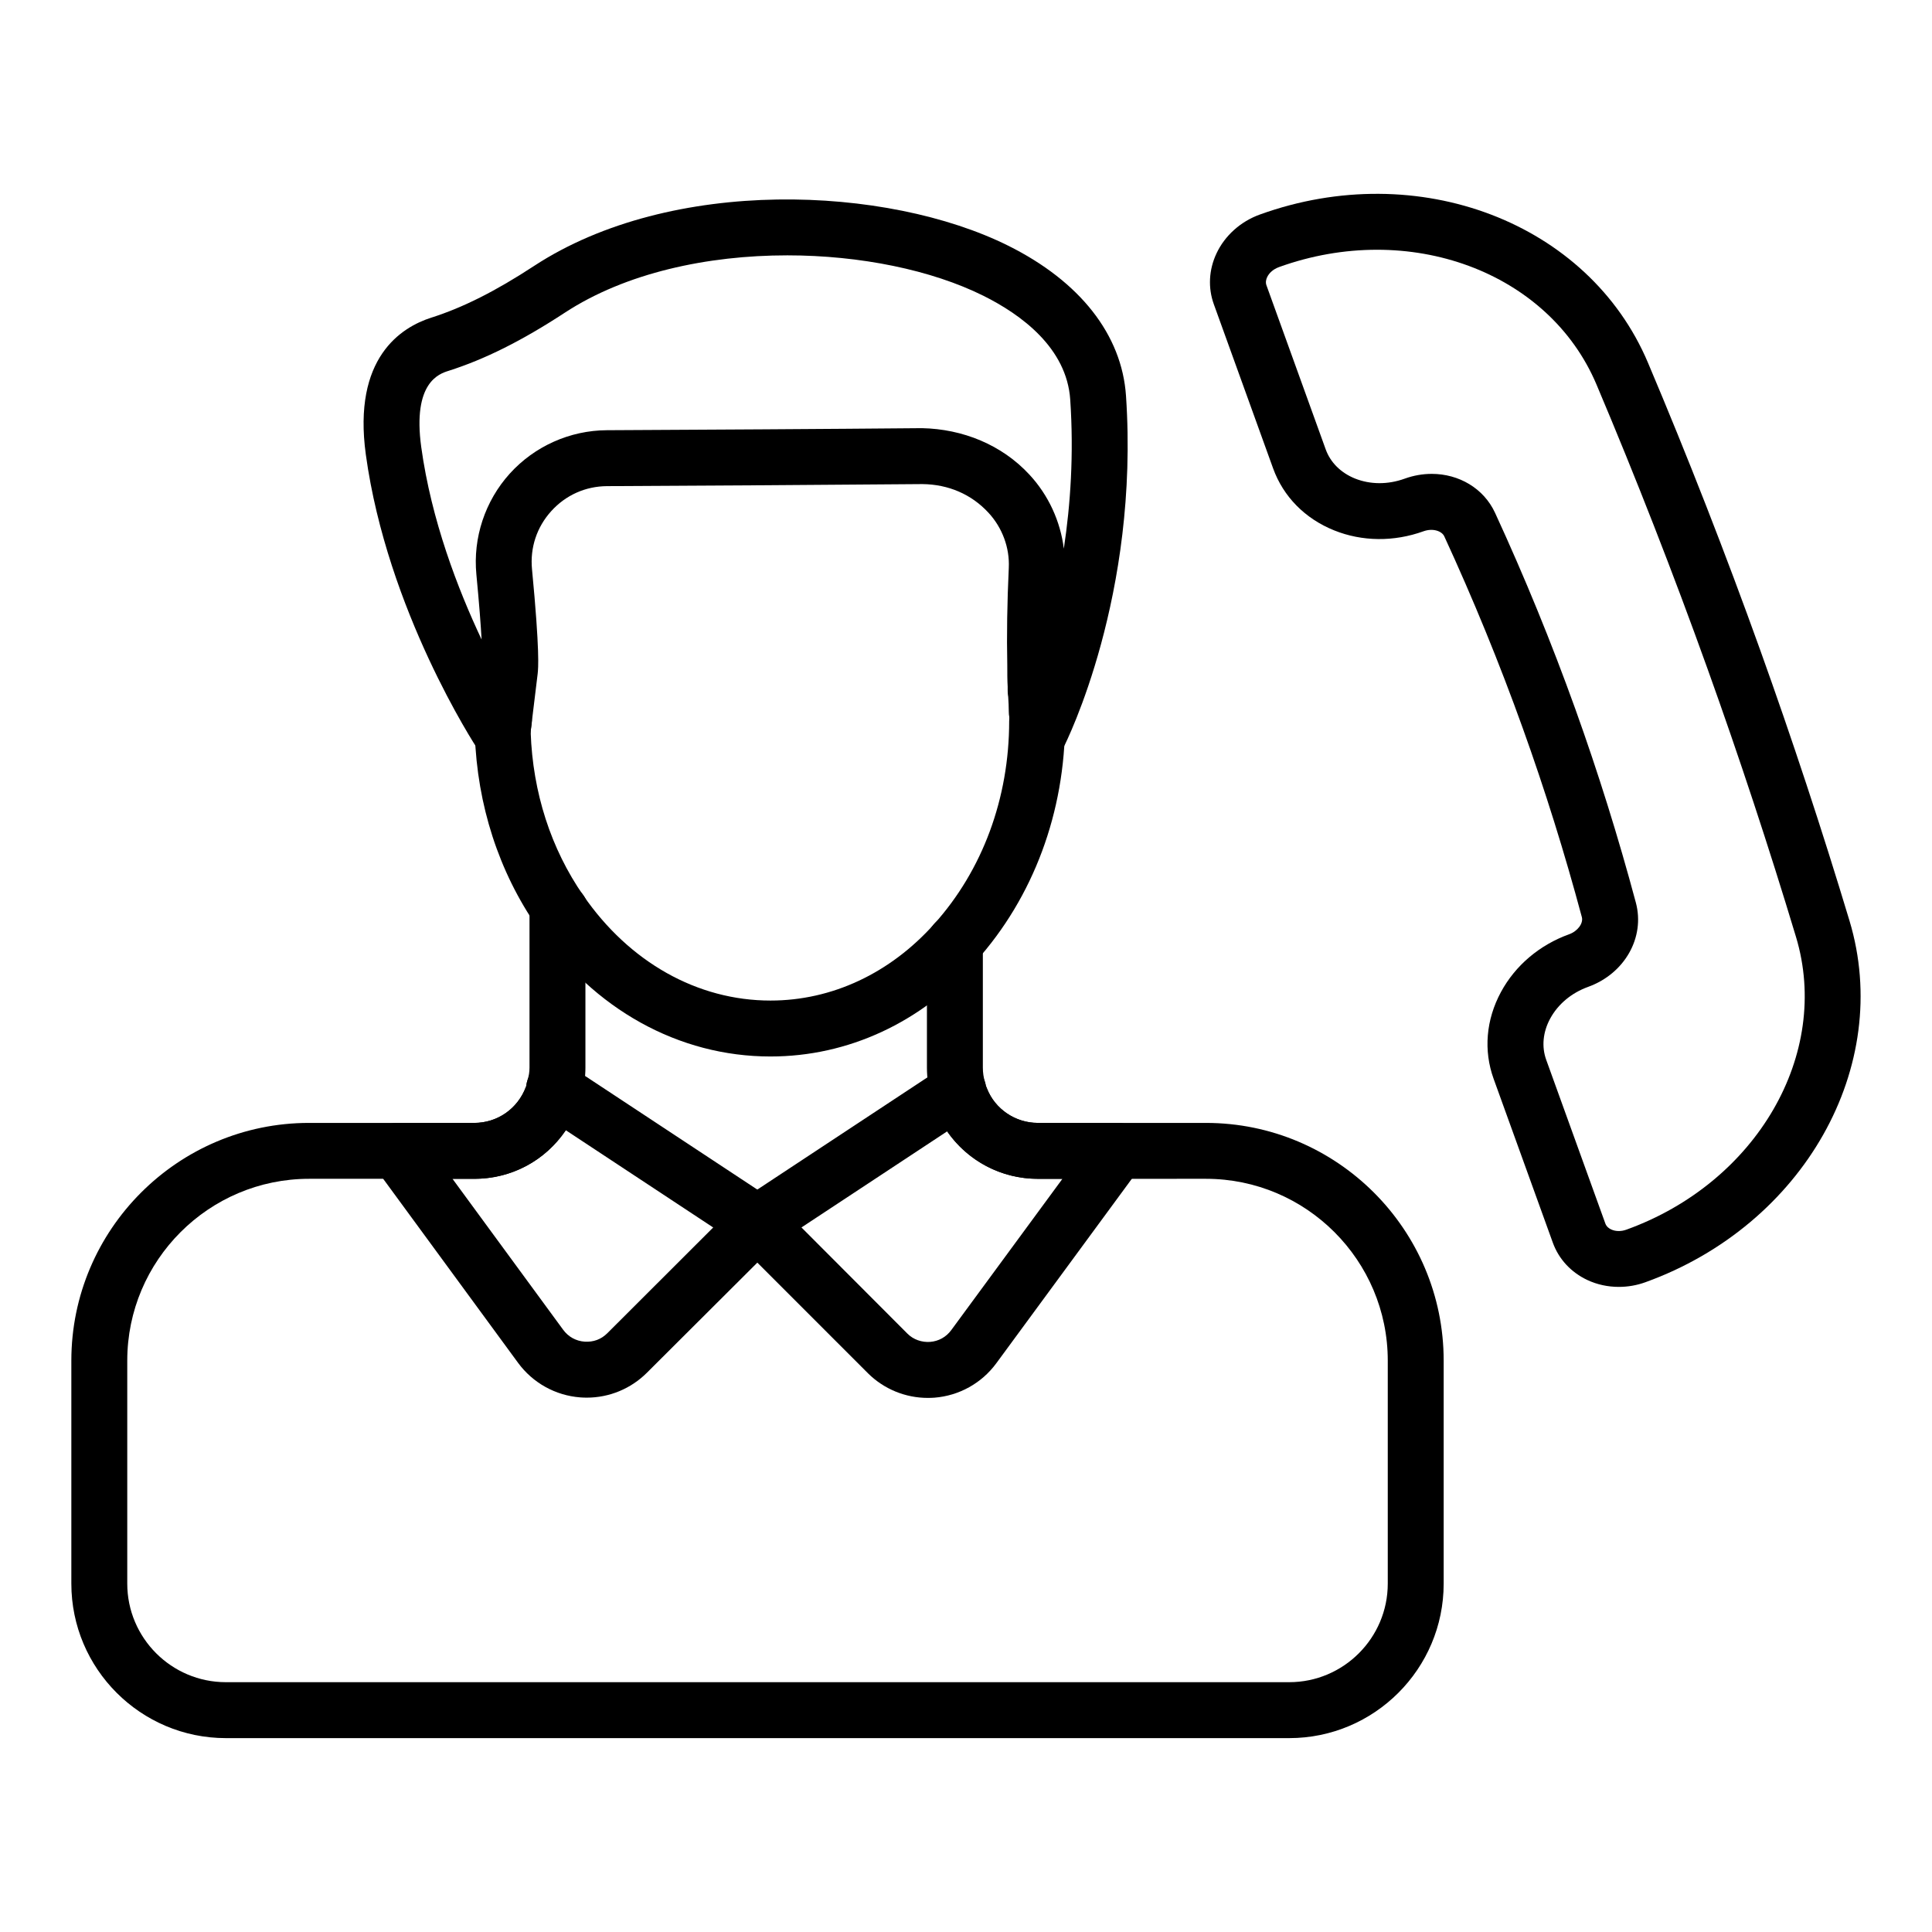 <?xml version="1.0" encoding="UTF-8"?>
<!-- Uploaded to: SVG Repo, www.svgrepo.com, Generator: SVG Repo Mixer Tools -->
<svg fill="#000000" width="800px" height="800px" version="1.1" viewBox="144 144 512 512" xmlns="http://www.w3.org/2000/svg">
 <g>
  <path d="m573 485.04c-2.887 0-5.746-0.609-8.336-1.824-4.332-2.031-7.59-5.559-9.16-9.926l-15.68-43.398c-2.707-7.488-2.019-15.648 1.938-22.98 3.805-7.047 10.23-12.496 18.082-15.324 2.266-0.816 3.797-2.902 3.363-4.543-4.535-16.93-9.812-33.805-15.688-50.148-6.137-17.098-13.125-34.18-20.773-50.77-0.637-1.375-2.981-2.227-5.484-1.34-7.852 2.836-16.266 2.758-23.695-0.23-7.727-3.106-13.473-8.941-16.18-16.43l-15.707-43.492c-1.578-4.356-1.332-9.145 0.703-13.473 2.207-4.711 6.391-8.465 11.469-10.297 41.949-15.172 87.156 2.082 102.87 39.246 10.562 24.961 20.578 50.605 29.766 76.203 8.465 23.594 16.418 47.711 23.645 71.688 11.629 38.57-12.125 80.652-54.086 95.805-2.277 0.828-4.672 1.234-7.047 1.234zm-49.582-215.46c7.199 0 13.785 3.82 16.793 10.34 7.828 16.98 14.977 34.469 21.266 51.973 6.004 16.723 11.41 33.992 16.047 51.328 2.461 9.227-2.973 18.812-12.641 22.305-4.43 1.598-8.004 4.594-10.078 8.43-1.926 3.566-2.293 7.438-1.043 10.902l15.68 43.406c0.297 0.824 0.992 1.297 1.52 1.543 1.164 0.551 2.641 0.578 4.051 0.066 34.562-12.48 54.293-46.559 44.945-77.586-7.156-23.738-15.035-47.617-23.414-70.965-9.094-25.344-19.008-50.719-29.461-75.434-12.656-29.918-49.641-43.562-84.191-31.09v0.008c-1.41 0.516-2.539 1.477-3.09 2.656-0.246 0.52-0.477 1.324-0.18 2.133l15.707 43.5c1.25 3.465 4.016 6.207 7.762 7.719 4.066 1.621 8.719 1.637 13.141 0.043 2.391-0.867 4.82-1.277 7.188-1.277zm-43.043-61.746h0.074z"/>
  <path d="m485.65 604.62h-281.79c-22.582 0-40.953-18.371-40.953-40.945v-59.09c0-34.742 28.262-63.004 63.004-63.004h43.746c6.164 0 11.555-3.754 13.727-9.566 0.043-0.137 0.066-0.195 0.074-0.195 0.059-0.527 0.168-1.051 0.332-1.555 0.367-1.121 0.535-2.156 0.535-3.352v-41.422c0-4.094 3.312-7.41 7.41-7.41h0.809c4.094 0 7.41 3.312 7.41 7.41 0 1.215-0.289 2.359-0.809 3.371v38.051c0 2.469-0.332 4.805-1.012 7.133-0.168 1.172-0.5 2.106-0.703 2.684-4.523 12.125-15.352 19.664-27.77 19.664h-43.746c-26.566 0-48.188 21.617-48.188 48.188v59.09c0 14.406 11.723 26.125 26.133 26.125h281.79c14.406 0 26.125-11.723 26.125-26.125v-59.09c0-26.566-21.617-48.188-48.188-48.188l-44.551 0.004c-12.105 0-22.844-7.367-27.344-18.77-0.027-0.066-0.238-0.66-0.262-0.723-0.246-0.672-0.469-1.375-0.629-2.039-0.766-2.531-1.152-5.211-1.152-7.953v-33.117c0-4.094 3.312-7.41 7.41-7.41 4.094 0 7.41 3.312 7.41 7.41v33.117c0 1.375 0.188 2.625 0.562 3.844 0.109 0.324 0.188 0.664 0.246 1.012 0.023 0.059 0.312 0.738 0.324 0.797 2.121 5.324 7.445 9.016 13.43 9.016h44.555c34.742 0 63.004 28.262 63.004 63.004v59.09c0.004 22.578-18.367 40.945-40.941 40.945zm-202.23-172.05v0.016-0.016z"/>
  <path d="m419.25 346.13c-0.434 0-0.875-0.035-1.324-0.117-3.219-0.586-5.672-3.211-6.043-6.469-0.203-1.824-0.312-3.641-0.414-5.461v-0.086c-0.086-0.449-0.129-0.906-0.129-1.367 0-1.332-0.074-2.668-0.152-3.941-0.145-0.816-0.145-1.445-0.145-1.844v-0.898c-0.102-1.637-0.102-3.66-0.102-5.688-0.168-7.871-0.035-16.598 0.398-25.781 0.254-5.316-1.715-10.645-5.398-14.617l-0.008-0.008c-4.508-4.871-10.578-7.488-17.48-7.566-25.004 0.223-59.121 0.418-83.562 0.543-5.715 0.027-10.977 2.379-14.812 6.629-3.828 4.234-5.637 9.695-5.094 15.367 2.106 22.016 1.656 26.301 1.504 27.703l-1.629 13.406c-0.086 0.789-0.211 1.629-0.332 2.328l-0.289 1.688c-0.508 3.004-2.801 5.391-5.781 6.019-2.961 0.645-6.035-0.629-7.711-3.176-0.984-1.492-24.129-37.016-29.797-78.316-3.531-25.672 9.371-33.766 17.371-36.309 8.348-2.656 16.996-7.004 27.203-13.688 36.406-23.824 93.59-21.344 125.67-5.367 19.027 9.473 30.113 23.602 31.207 39.785 3.574 52.898-15.73 91.555-16.555 93.176-1.273 2.523-3.848 4.055-6.598 4.055zm-7.133-10.191c0.008 0 0.008 0 0.008 0.008 0-0.008 0-0.008-0.008-0.008zm0-0.008m-59.488-124.26c-21.121 0-42.82 4.629-58.977 15.215-11.367 7.438-21.172 12.336-30.836 15.41-2.359 0.746-9.535 3.023-7.184 20.172 2.664 19.383 9.711 37.68 15.996 51.008-0.211-3.734-0.613-9.219-1.383-17.242-0.934-9.723 2.293-19.465 8.848-26.719 6.562-7.258 15.938-11.453 25.723-11.504 24.434-0.121 58.52-0.316 83.512-0.543 10.801 0.219 21.156 4.391 28.492 12.328 5.035 5.434 8.211 12.363 9.102 19.609 1.773-11.68 2.676-25.047 1.699-39.504-0.926-13.734-13.031-22.547-23.023-27.523-13.668-6.797-32.57-10.707-51.969-10.707z"/>
  <path d="m348.19 423.98c-24.297 0-46.812-12.48-61.797-34.254-10.195-14.68-15.934-32.379-16.562-51.145-0.145-4.094 3.059-7.516 7.148-7.656 4.211-0.414 7.523 3.059 7.656 7.148 0.543 15.918 5.363 30.867 13.949 43.23 12.191 17.711 30.266 27.855 49.605 27.855 16.273 0 31.676-7.207 43.383-20.289 12.812-14.262 19.867-33.34 19.867-53.742 0-4.094 3.312-7.41 7.41-7.41 4.094 0 7.41 3.312 7.41 7.41 0 24.066-8.398 46.668-23.652 63.641-14.543 16.254-33.875 25.211-54.418 25.211z"/>
  <path d="m277.24 344.43c-0.211 0-0.418-0.008-0.629-0.027-3.844-0.324-6.785-3.531-6.785-7.379 0-0.492 0.051-1.586 0.145-2.07l0.262-1.352c0.664-3.957 4.246-6.723 8.344-6.106 3.973 0.559 6.781 4.184 6.332 8.168-0.121 1.062-0.246 1.902-0.367 2.606-0.613 3.586-3.727 6.16-7.301 6.16z"/>
  <path d="m389.88 514.46c-5.926 0-11.629-2.328-15.867-6.535l-34.527-34.535c-1.586-1.57-2.375-3.769-2.156-5.992 0.219-2.223 1.434-4.227 3.293-5.457l53.266-35.141c2.106-1.375 4.754-1.605 7.039-0.609 2.301 1.004 3.938 3.106 4.348 5.578 0.023 0.059 0.312 0.738 0.324 0.797 2.121 5.324 7.445 9.016 13.43 9.016h21.164c2.793 0 5.348 1.57 6.613 4.066 1.258 2.488 1.012 5.477-0.645 7.727l-38.121 51.891c-3.879 5.289-9.855 8.617-16.395 9.133-0.594 0.039-1.18 0.062-1.766 0.062zm-33.484-45.172 28.086 28.145c1.59 1.586 3.793 2.336 6.004 2.184 2.273-0.18 4.262-1.289 5.606-3.125l29.461-40.09h-6.519c-9.746 0-18.602-4.769-24.035-12.574z"/>
  <path d="m299.5 514.39c-0.578 0-1.152-0.023-1.73-0.066-6.562-0.5-12.559-3.836-16.461-9.137l-37.977-51.812c-1.648-2.25-1.895-5.238-0.629-7.727 1.258-2.488 3.812-4.059 6.606-4.059h20.352c6.164 0 11.547-3.754 13.711-9.566 0.051-0.129 0.074-0.18 0.078-0.18 0.246-2.43 1.68-4.609 3.863-5.781 2.387-1.281 5.297-1.164 7.59 0.34l53.883 35.547c1.859 1.23 3.074 3.234 3.293 5.457s-0.57 4.422-2.156 5.992l-34.496 34.398c-4.25 4.242-9.973 6.594-15.926 6.594zm-35.578-57.984 29.34 40.02c1.352 1.836 3.356 2.953 5.637 3.125 2.375 0.16 4.434-0.621 6.047-2.234l28.059-28.023-39.051-25.766c-5.469 8.066-14.375 12.879-24.297 12.879zm19.492-23.824v0.008z"/>
 </g>
</svg>